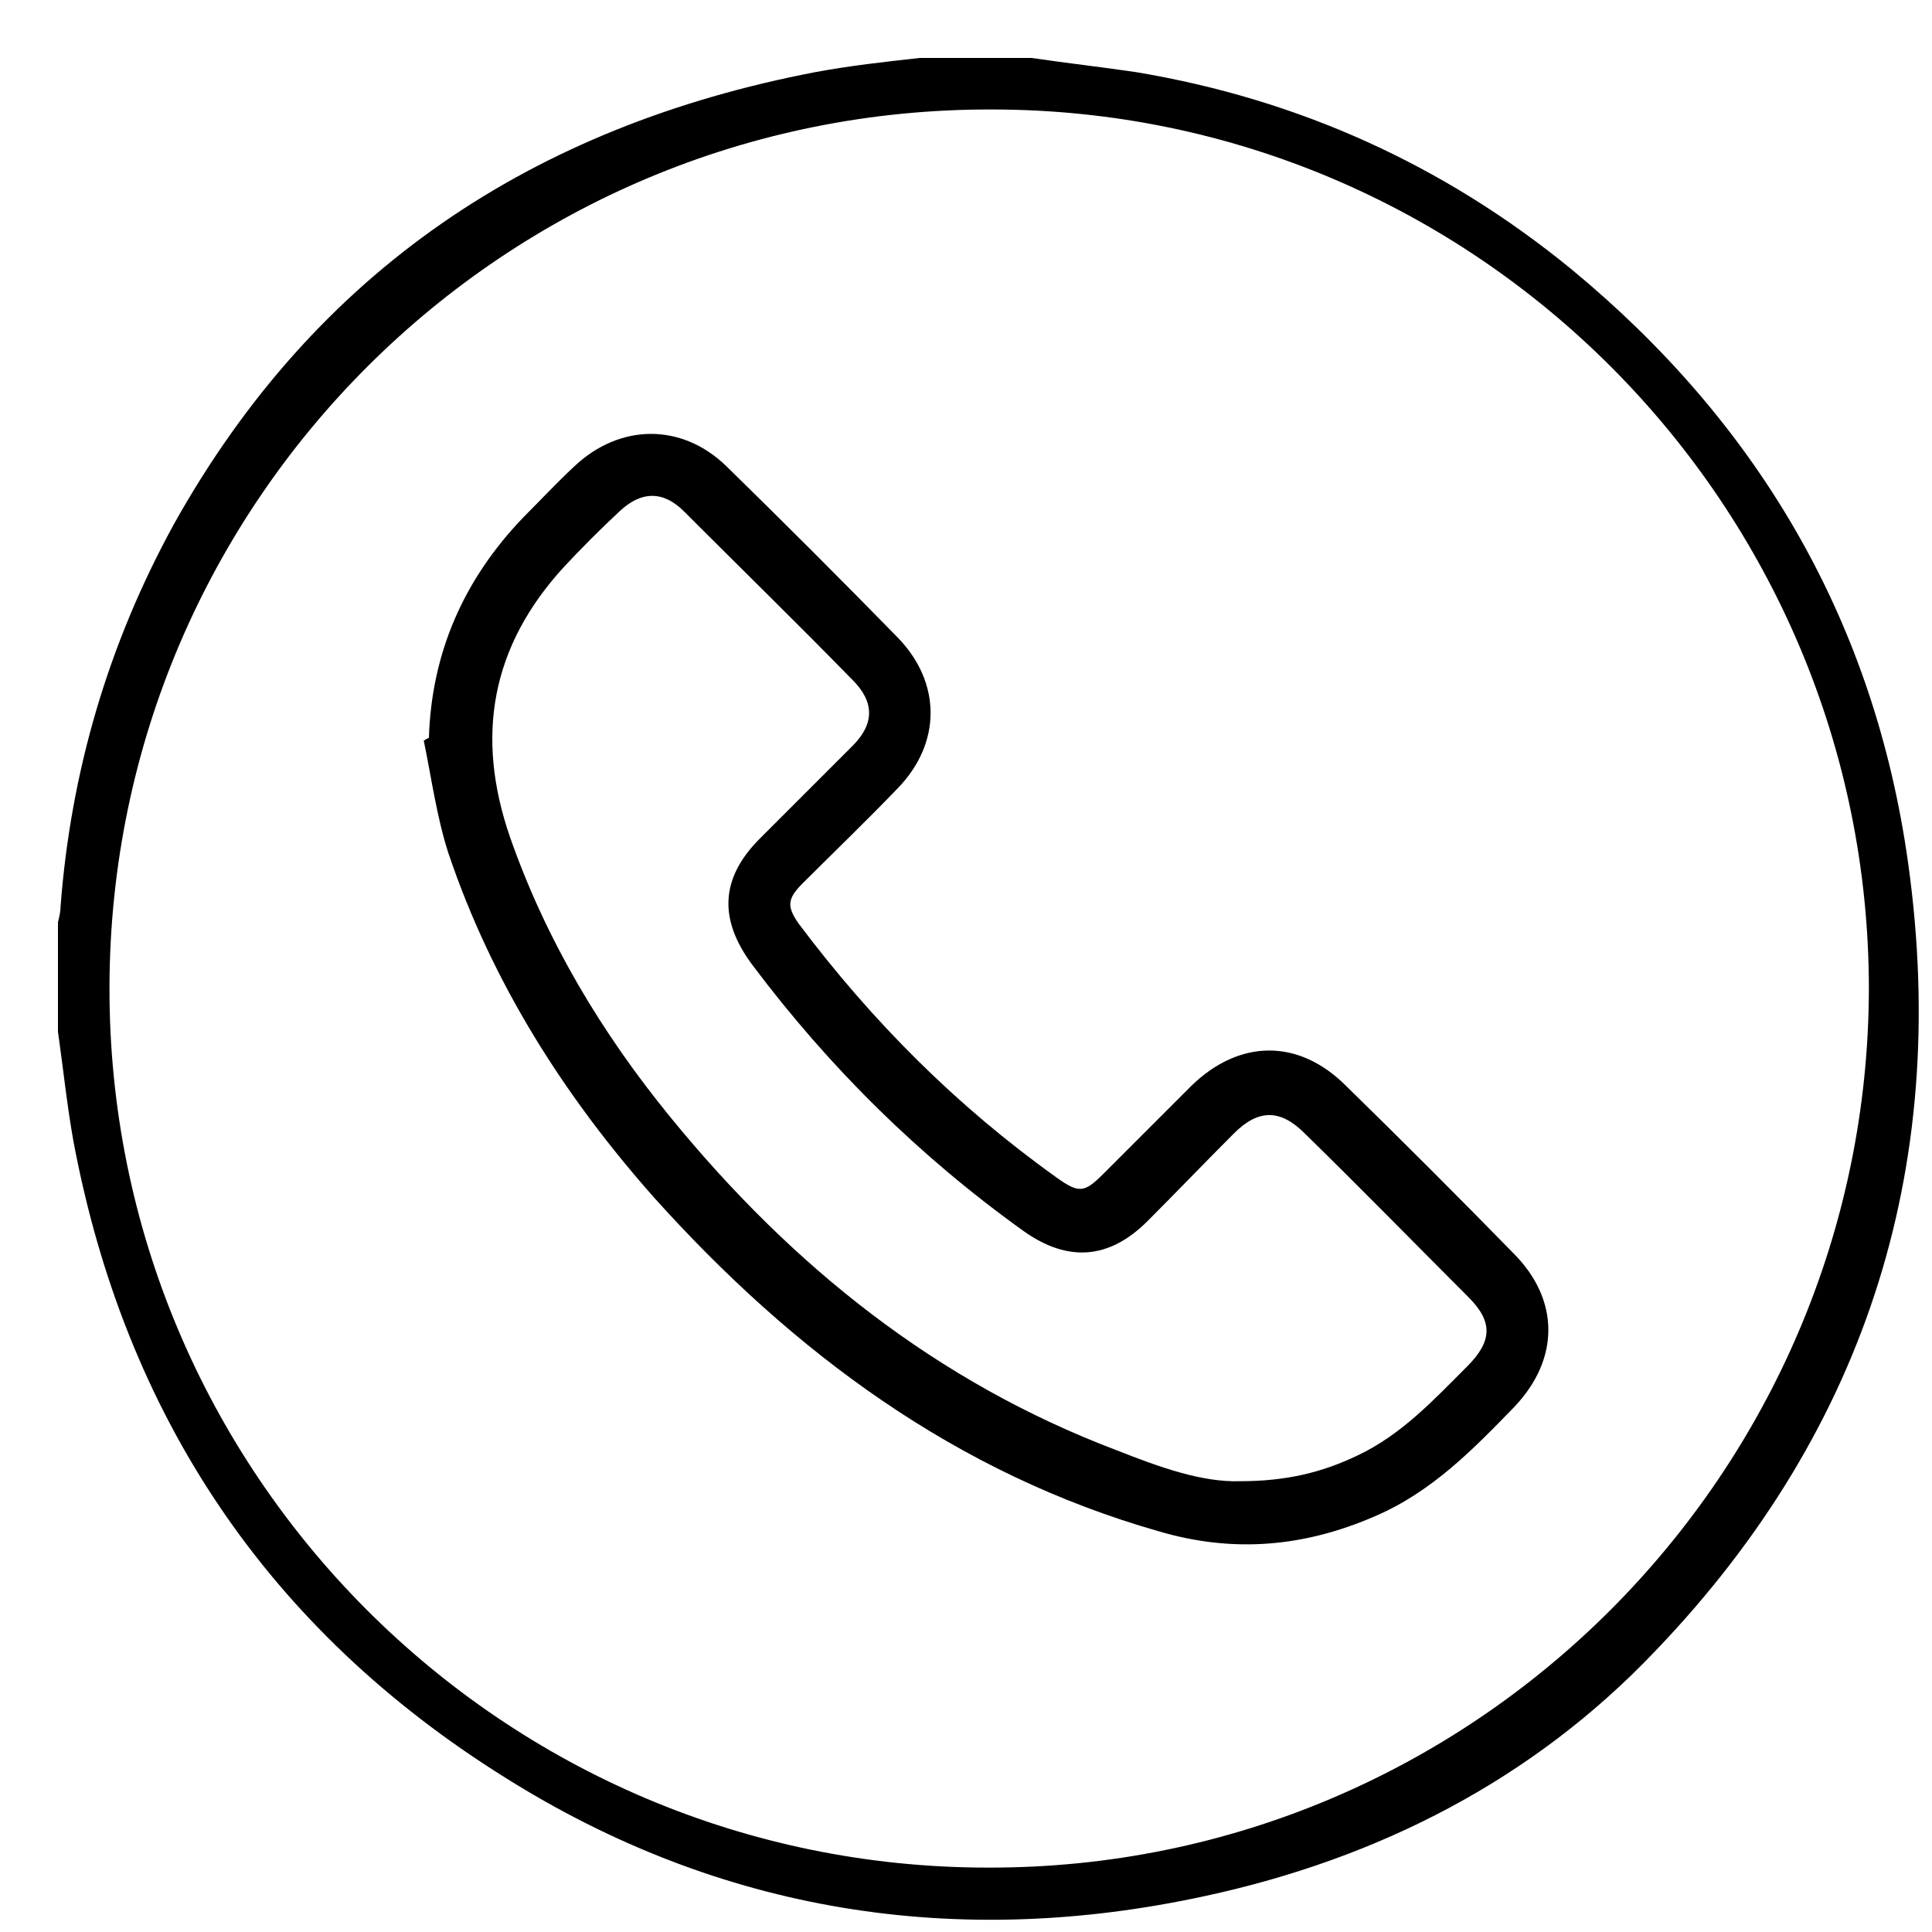 <?xml version="1.0" encoding="utf-8"?>
<!-- Generator: Adobe Illustrator 27.9.0, SVG Export Plug-In . SVG Version: 6.00 Build 0)  -->
<svg version="1.1" id="Layer_1" xmlns="http://www.w3.org/2000/svg" xmlns:xlink="http://www.w3.org/1999/xlink" x="0px" y="0px"
	 viewBox="0 0 150 150" style="enable-background:new 0 0 150 150;" xml:space="preserve">
<g>
	<path d="M360.3,115.2c0.8-1.6,2.1-2.1,3.8-2c4.3,0.1,8.6,0,13,0c0.5,0,1,0,1.7,0c0-0.6,0-1.1,0-1.6c0-4.5,0-8.9,0-13.4
		c0-1.5,0.3-2.6,1.8-3.2c1.4-0.6,2.5,0.1,3.4,1.1c2.2,2.2,4.4,4.3,6.5,6.5c0.7,0.7,1.1,0.8,2,0.3c6.9-4,14.3-6.4,22.1-7.5
		c10.8-1.5,21.4-0.4,31.5,3.6c14,5.5,24.7,14.8,32.2,27.8c0.8,1.4,1.5,2.8,2.2,4.3c0.8,1.6,0.3,3.2-1.1,3.9c-1.5,0.7-3,0.2-3.8-1.5
		c-2.7-5.6-6.1-10.7-10.4-15.2c-8.9-9.2-19.6-15-32.2-17.2c-12.9-2.2-25.1-0.1-36.7,5.9c-0.2,0.1-0.5,0.3-0.9,0.5
		c1.4,1.4,2.7,2.7,4,4c1.5,1.5,3,3.1,4.6,4.6c1,1,1.5,2.1,1.5,3.5c-0.1,5.1-0.1,10.1,0,15.2c0,0.7,0.4,1.6,0.9,2.1
		c5.1,5.2,10.3,10.4,15.5,15.5c0.9,0.9,1.7,1.8,1.3,3.3c-0.5,1.8-2.4,2.6-4,1.6c-0.5-0.3-0.9-0.7-1.4-1.2
		c-5.1-5.1-10.2-10.2-15.3-15.3c-0.5-0.5-1.4-0.9-2.1-0.9c-5.1-0.1-10.2-0.1-15.3,0c-1.3,0-2.4-0.4-3.3-1.4
		c-2.9-2.9-5.8-5.7-8.8-8.7c-8.6,16.6-9.8,33.6-2.4,50.8c9.8,22.8,31.9,34.7,51.9,34.7c0-3.5,0-7,0-10.6c-2.4-0.3-4.9-0.5-7.3-0.9
		c-8.1-1.4-15.4-4.8-21.7-10c-7.9-6.6-13.2-15-15.6-25c-1.6-6.6-1.7-13.3-0.4-20c0.3-1.8,1.7-2.8,3.2-2.6c1.7,0.3,2.6,1.7,2.2,3.8
		c-0.8,4.1-1,8.2-0.5,12.3c1.2,9.9,5.3,18.3,12.5,25.3c6.5,6.2,14.3,9.9,23.2,11.1c1.5,0.2,2.9,0.2,4.6,0.4c0-0.5,0-1,0-1.4
		c0-3.9,0-7.7,0-11.6c0-0.7-0.3-1.5-0.7-2.1c-1.3-1.9-1.9-4-1.9-6.2c0-5.3,0-10.6,0-15.9c0-2.4,1-3.4,3.5-3.4c6.1,0,12.2,0,18.3,0
		c0.5,0,1,0,1.7,0c0-1.5,0.1-3,0-4.5c-0.3-4.7,2.8-6.5,6.2-6.3c4,0.2,8.1,0,12.1,0c0.5,0,1,0,1.9,0c-1.1-2.8-1.9-5.5-3.1-8
		c-7-13.7-18.1-21.5-33.4-23.2c-3.3-0.3-6.7,0.1-10,0.2c-0.6,0-1.3,0.1-1.9,0.1c-1.3-0.1-2.3-1-2.5-2.3c-0.2-1.2,0.5-2.5,1.7-2.8
		c1-0.3,2.1-0.5,3.2-0.6c15.4-1.5,28.6,3.1,39.5,14.1c5.9,6,9.7,13.2,11.7,21.4c0.1,0.2,0.1,0.4,0.2,0.7c0,0.1,0.1,0.2,0.2,0.5
		c1,0,2.1,0,3.1,0c3.4,0,5.5,2.1,5.5,5.5c0,1.7,0,3.4,0,5.2c0.6,0,1.1,0,1.6,0c6.1,0,12.1,0,18.2,0c2.7,0,3.7,0.9,3.7,3.6
		c0,5.1,0,10.3,0,15.4c0,2.5-0.6,4.7-2.1,6.7c-0.4,0.5-0.5,1.3-0.5,1.9c0,9.2,0,18.5,0,27.7c0,3.6-1.9,6.1-5,6.8
		c-0.7,0.1-1.4,0.2-2.1,0.2c-22.7,0-45.3,0-68,0c-28.1-0.1-52.1-17.6-60.6-44.3c-1.4-4.4-1.8-9.1-2.7-13.6c-0.1-0.4-0.2-0.7-0.2-1
		c0-2.8,0-5.5,0-8.3c0.1-0.5,0.2-1,0.3-1.5c0.3-2.4,0.6-4.7,1-7.1c1.3-6.5,3.6-12.6,6.9-18.3c0.5-0.8,0.4-1.3-0.3-2
		c-2.1-2-4.2-4.1-6.2-6.2c-0.6-0.6-1.1-1.4-1.7-2.1C360.3,116.1,360.3,115.6,360.3,115.2z M493.2,202.3c0-4.8,0-9.5,0-14
		c-8.2,0-16.2,0-24.2,0c-1.6,4.9-4.2,7.2-8.1,7.1c-1.6-0.1-3.3-0.6-4.8-1.4c-2.2-1.2-3.2-3.3-3.6-5.7c-8.2,0-16.2,0-24.4,0
		c0,0.5,0,1,0,1.4c0,7.9,0,15.9,0,23.8c0,1.9,0.1,2,2,2c20.4,0,40.7,0,61.1,0c0.3,0,0.7,0.1,1,0c0.4-0.2,1-0.6,1-1
		c0.1-2.2,0-4.4,0-6.7c-0.6,0-1.1,0-1.6,0c-5.1,0-10.2,0-15.3,0c-2.6,0-3.8-0.9-3.9-2.7c0-1.9,1.3-2.8,3.9-2.8
		C482,202.3,487.5,202.3,493.2,202.3z M425.6,164.3c0,4.5,0,8.9,0,13.3c0,3.4,1.6,5.1,5.1,5.1c6.8,0,13.6,0,20.4,0
		c0.4,0,0.9,0,1.5,0c0-0.9,0-1.6,0-2.3c0.2-2.3,1.4-3.5,3.7-3.5c3,0,6.1,0,9.1,0c2.3,0,3.5,1.3,3.6,3.6c0,0.7,0,1.4,0,2.2
		c7.8,0,15.3,0,22.8,0c2.4,0,4.1-1.9,4.2-4.4c0-2.7,0-5.4,0-8.1c0-1.9,0-3.8,0-5.8C472.5,164.3,449.1,164.3,425.6,164.3z M396,134.5
		c-0.2-0.3-0.3-0.5-0.4-0.5c-4.9-4.9-9.8-9.8-14.7-14.7c-0.3-0.3-1-0.5-1.5-0.5c-2.8,0-5.7,0-8.5,0c-0.3,0-0.6,0.1-1.2,0.2
		c5.3,5.2,10.3,10.2,15.3,15.1c0.3,0.3,0.7,0.5,1.1,0.5C389.3,134.5,392.5,134.5,396,134.5z M384.6,104.4c-0.1,0.1-0.2,0.1-0.3,0.2
		c0,3,0,6,0,9.1c0,0.6,0.3,1.4,0.8,1.9c4.6,4.7,9.3,9.4,14,14c0.2,0.2,0.5,0.5,1,0.9c0-3.4,0-6.4,0-9.5c0-0.6-0.3-1.4-0.8-1.9
		c-3.3-3.3-6.6-6.6-9.9-9.9C387.7,107.6,386.2,106,384.6,104.4z M472.4,153.6c-7.9,0-15.6,0-23.3,0c0,1.8,0,3.4,0,5.1
		c7.8,0,15.5,0,23.3,0C472.4,156.9,472.4,155.3,472.4,153.6z M458.2,182.5c0,1.8-0.1,3.6,0,5.4c0.1,1.3,1.3,2.1,2.5,2.1
		c1.2,0,2.5-0.8,2.6-2c0.2-1.8,0-3.6,0-5.4C461.6,182.5,459.9,182.5,458.2,182.5z"/>
	<path d="M395,157.5c0.6-2.7,1-5.5,1.7-8.2c0.4-1.8,1.9-2.6,3.4-2.2c1.5,0.4,2.3,1.9,1.8,3.6c-1.1,3.9-1.4,7.8-0.6,11.8
		c1.2,5.5,4.1,10,8.6,13.4c0.7,0.5,1.5,1,2.1,1.5c1.1,1,1.3,2.6,0.5,3.7c-0.8,1.1-2.4,1.5-3.7,0.7c-5.4-3.3-9.3-7.9-11.7-13.9
		C395.9,164.7,395.4,161.2,395,157.5z"/>
	<path d="M423,129.8c7.7,0.2,13.9,2.5,19.2,7.2c1.6,1.4,1.8,2.9,0.8,4.2c-1.1,1.3-2.8,1.4-4.4,0c-4.7-4.1-10.1-6.1-16.3-5.7
		c-2,0.1-4,0.8-6.1,1.1c-0.8,0.1-1.7,0.3-2.5,0.2c-1.1-0.2-1.7-1.2-1.8-2.3c-0.1-1.3,0.5-2.3,1.7-2.7c1.7-0.6,3.5-1.1,5.3-1.4
		C420.5,129.9,422,129.9,423,129.8z"/>
	<path d="M482.1,140.8c1.5,0,2.7,1.2,2.7,2.8c0,1.4-1.3,2.7-2.7,2.7c-1.5,0-2.7-1.3-2.7-2.9C479.4,141.9,480.6,140.8,482.1,140.8z"
		/>
	<path d="M461.7,202.3c1.4,0,2.8,1.2,2.8,2.7c0,1.4-1.2,2.7-2.7,2.8c-1.5,0-2.7-1.2-2.8-2.7C459,203.6,460.2,202.3,461.7,202.3z"/>
</g>
<g>
	<path d="M709.5-55.8c0,1.9,0,3.8,0,5.7c-0.1,0.3-0.2,0.7-0.3,1c-0.7,2.9-1.3,5.9-2.3,8.8c-1.2,3.5-3.3,6.6-5.7,9.4
		c-0.8,1-2,1-2.9,0.3c-0.9-0.8-1-1.8-0.2-2.9c0.2-0.3,0.5-0.6,0.8-1c2.1-2.7,3.8-5.6,4.9-9c-0.5-0.2-0.8-0.3-1.2-0.4
		c-8.4-2.2-16.7-4.4-25.1-6.6c-0.9-0.3-1.5,0-2.1,0.6c-6.1,6.1-12.2,12.2-18.3,18.3c-0.3,0.3-0.5,0.6-0.8,0.9
		c0.3,0.3,0.5,0.5,0.8,0.7c10.2,7.6,21,8.7,32.5,3.2c1.7-0.8,2.8-0.7,3.4,0.5c0.7,1.3,0.2,2.2-1.6,3.2c-3.7,1.9-7.6,3.1-11.7,3.6
		c-1.6,0.2-3.2,0.2-4.9,0.4c0,6.6,0,13,0,19.5c0,0.9-0.5,2-1.1,2.6c-5.9,6-12,12-18,17.9c-0.6,0.6-1.7,1-2.5,1c-21,0.1-42,0-63,0
		c-3.2,0-5.1-1.9-5.2-5.1c0-0.7,0-1.4,0-2.2c-2.3-0.2-4.6,0.3-6.4-1.5c-1.7-1.8-1.2-4-1.4-6.3c-3.3,0.4-6.2,0-7.6-3.5
		c0-39.2,0-78.4,0-117.6c0.7-1.6,1.9-2.8,3.6-3.5c27.5,0,55.1,0,82.6,0c3.7,1.3,3.9,4.3,3.7,7.6c2.2,0.1,4.5-0.3,6.2,1.3
		c1.8,1.7,1.5,3.8,1.6,6c0.6,0,1.1,0,1.6,0c3.8-0.4,6.3,1.9,6.1,6.1c-0.2,2.9,0,5.7,0,8.6c0,0.4,0,0.9,0.1,1.4c0.5,0,0.8,0,1.1,0
		c15.2,0.2,28.2,10,32.3,24.6C708.8-60,709.1-57.9,709.5-55.8z M670.6-19.4c-18.5-2.7-28.9-19.6-28.8-33.1
		c0.1-6.9,1.7-13.3,5.6-19.1c5.6-8.3,13.4-13.1,23.2-14.8c0-3.5,0-6.9,0-10.3c0-1.9,0-1.9-1.9-1.9c-26,0-51.9,0-77.9,0
		c-1.8,0-1.9,0-1.9,1.8c0,37.7,0,75.3,0,113c0,1.3,0.3,1.8,1.7,1.8c19.8,0,39.6,0,59.5,0c0.5,0,1,0,1.5-0.1c0-4.7,0-9.1,0-13.6
		c0-3.4,1.9-5.3,5.3-5.3c4,0,8,0,12,0c0.5,0,1,0,1.5-0.1C670.6-7.3,670.6-13.4,670.6-19.4z M662.8-102.7c0.4-3.2,0.4-3.2-2.5-3.2
		c-17.1,0-34.2,0-51.3,0c-0.5,0-1,0-1.5,0c-1.1-0.1-1.6-0.7-1.7-1.8c-0.1-1.1,0.3-1.9,1.4-2.2c0.5-0.1,1.1-0.1,1.6-0.1
		c14.9,0,29.7,0,44.6,0c0.6,0,1.1,0,1.7,0c0-0.5,0.1-0.8,0.1-1c0.1-2.6,0.1-2.6-2.5-2.6c-25.7,0-51.4,0-77.1,0c-2.1,0-2.1,0-2.1,2.1
		c0,37.1,0,74.2,0,111.3c0,3.3-0.8,3.1,3.3,3c0.1,0,0.1-0.1,0.3-0.2c0-0.4,0-0.9,0-1.4c0-12.2,0-24.5,0-36.7c0-23,0-46,0-69
		c0-3.7,1.9-5.5,5.6-5.5c4.3,0,8.7,0,13,0c1.7,0,2.5,0.7,2.5,2.1c0,1.4-0.8,2-2.5,2c-4.1,0-8.2,0-12.3,0c-2.2,0-2.2,0-2.2,2.2
		c0,37.4,0,74.9,0,112.3c0,0.4-0.1,0.9,0,1.2c0.1,0.3,0.4,0.8,0.7,0.8c0.9,0.1,1.9,0,2.9,0c0-0.8,0-1.5,0-2.1c0-35,0-70,0-105.1
		c0-4.2,2.2-6.2,6.2-6.2c23.3,0.1,46.6,0.1,69.9,0.1C661.6-102.7,662.2-102.7,662.8-102.7z M685.9-80.7
		c-10.9-4.4-26.9-1.5-35.4,11.9c-7.9,12.4-4.6,27.6,2.8,35.1c0.2-0.1,0.3-0.3,0.5-0.5c6.5-6.5,13-13,19.5-19.5
		c0.5-0.5,0.8-1.1,1.1-1.7c3.1-6.8,6.2-13.7,9.2-20.5C684.4-77.4,685.2-79,685.9-80.7z M689.6-79c-3.7,8.2-7.4,16.4-11.1,24.7
		c8.8,2.3,17.5,4.6,26.2,6.9C707.4-58.6,701.6-73.2,689.6-79z M667.7,3c-3.7,0-7,0-10.4,0c-1.2,0-1.5,0.5-1.4,1.5c0.1,3,0,6.1,0,9.1
		c0,0.3,0.1,0.7,0.1,0.8C659.8,10.7,663.6,7,667.7,3z"/>
	<path d="M628.9-21.8c2.7,0,5.1,0,7.6,0c2.1,0,2.8,0.7,2.8,2.8c0,5.9,0,11.7,0,17.6c0,0.5,0,1,0,1.5c0.7,0.1,1.2,0.1,1.7,0.2
		c1.1,0.2,1.7,0.9,1.6,2c0,1.1-0.7,1.8-1.8,1.9c-0.4,0.1-0.9,0-1.4,0c-11.8,0-23.6,0-35.4,0c-0.4,0-0.7,0-1.1,0c-1.3-0.1-2-0.8-2-2
		c0-1.1,0.7-1.9,1.9-2.1c0.4-0.1,0.9-0.1,1.4-0.1c0-4.2,0-8.3,0-12.5c0-4.2,0.1-4.2,4.3-4.2c1.9,0,3.7,0,5.6,0
		c0.1,0,0.2-0.1,0.4-0.2c0-0.9,0-1.9,0-2.9c0-3,0-6,0-9c0-1.7,0.7-2.4,2.3-2.4c3.2,0,6.5,0,9.7,0c1.6,0,2.3,0.7,2.3,2.4
		C628.9-26.4,628.9-24.2,628.9-21.8z M618.7-26.9c0,9.1,0,18,0,27c2,0,4,0,6,0c0-9,0-18,0-27C622.7-26.9,620.8-26.9,618.7-26.9z
		 M629-17.6c0,6,0,11.9,0,17.8c2,0,4,0,6,0c0-5.9,0-11.8,0-17.8C633-17.6,631-17.6,629-17.6z M614.4,0.2c0-4.2,0-8.3,0-12.5
		c-2.1,0-4,0-6,0c0,4.2,0,8.3,0,12.5C610.4,0.2,612.4,0.2,614.4,0.2z"/>
	<path d="M622.9-84c6.5,0,12.9,0,19.4,0c0.7,0,1.7,0.2,2.2,0.7c1.1,1.1,0.4,2.9-1.1,3.2c-0.5,0.1-1,0.1-1.5,0.1c-12.7,0-25.3,0-38,0
		c-0.3,0-0.5,0-0.8,0c-1.5-0.1-2.3-0.9-2.3-2.1c0.1-1.2,0.9-1.9,2.3-1.9C609.7-84,616.3-84,622.9-84z"/>
	<path d="M618.3-64.9c-5,0-9.9,0-14.9,0c-1,0-1.9-0.1-2.4-1.2c-0.6-1.3,0.2-2.7,1.6-2.9c0.4,0,0.8,0,1.2,0c9.6,0,19.2,0,28.8,0
		c0.5,0,1,0,1.5,0.1c1,0.2,1.6,0.9,1.5,1.8c-0.1,0.7-0.7,1.5-1.3,2c-0.3,0.3-1,0.2-1.6,0.2C627.9-64.9,623.1-64.9,618.3-64.9z"/>
	<path d="M616-53.9c4.2,0,8.5,0,12.7,0c1.7,0,2.5,0.6,2.5,2c0,1.4-0.9,2.1-2.6,2.1c-8.5,0-16.9,0-25.4,0c-2,0-3-1.2-2.4-2.8
		c0.4-1,1.2-1.3,2.2-1.3C607.4-53.9,611.7-53.9,616-53.9z"/>
</g>
<g>
	<path d="M251.5-93.4c5.4-1.7,9.6-0.1,13.3,3.7c6.3,6.5,12.8,12.9,19.4,19.2c4,3.9,5.2,8.4,4.5,13.7c-0.4,3-0.8,6.1-1.2,9.3
		c0.4-0.1,0.7-0.1,1-0.1c2.1-0.4,4,0.6,4.6,2.6c0.8,2.5,1.5,5,2,7.5c0.5,2.3-0.8,4.1-3.2,4.7c-5.7,1.6-11.4,3.1-17.1,4.6
		c-6.6,1.8-13.2,3.5-19.8,5.3c-3.3,0.9-5-0.1-6-3.5c-0.5-1.9-1-3.7-1.5-5.6c-0.7-2.8,0.3-4.7,3.1-5.5c0.7-0.2,1-0.5,1-1.2
		c0.3-4.2-0.8-7.9-3.6-11c-3.8-4.1-7.5-8.2-11.4-12.3c-3.8-3.9-5.6-8.5-5.5-14c0.1-15.7,0-31.4,0-47.1c0-5,3.1-9,7.8-10.1
		c6.2-1.5,12.3,3,12.4,9.4c0.1,9.5,0.1,19,0.1,28.5C251.5-94.7,251.5-94.1,251.5-93.4z M256.4-39.1c0.1,0,0.3,0,0.5,0
		c8.4-2.2,16.8-4.5,25.2-6.8c0.4-0.1,0.8-0.7,0.9-1.2c0.5-3.5,1-6.9,1.4-10.4c0.5-3.9-0.3-7.3-3.4-10c-2.5-2.2-4.7-4.7-7.1-7
		c-4.5-4.4-8.9-8.9-13.4-13.2c-3.7-3.6-9.7-2.1-11,2.9c-0.7,2.5,0,4.7,1.9,6.6c3.7,3.7,7.5,7.4,11.2,11.1c1.1,1.1,1.1,2.4,0.2,3.3
		c-0.9,0.9-2.2,0.9-3.3-0.2c-3.9-3.8-7.8-7.6-11.6-11.5c-3.6-3.8-4.1-9.2-1.3-13.6c0.3-0.4,0.5-1,0.5-1.5c0-10.9,0-21.8,0-32.7
		c0-2.9-2.2-5.3-5-5.5c-3.6-0.3-6.4,2.2-6.4,6c0,15.7,0.1,31.5,0,47.2c0,4.2,1.3,7.7,4.2,10.7c3.9,4,7.6,8.2,11.4,12.3
		c2.2,2.4,3.9,5.2,4.5,8.4C256.1-42.6,256.2-40.9,256.4-39.1z M289.1-43.2c-12.5,3.3-24.8,6.6-37.2,10c0.6,2.1,1.1,4,1.7,6.1
		c12.4-3.3,24.7-6.6,37.1-10C290.2-39.1,289.7-41,289.1-43.2z"/>
	<path d="M352.2-93.5c0-0.6,0-1.1,0-1.7c0-9.3,0-18.5,0-27.8c0-5,3.1-8.9,7.7-10.1c6.3-1.6,12.5,3.1,12.6,9.5c0.1,5.1,0,10.2,0,15.2
		c0,11-0.1,22,0,32.9c0,5-1.6,9.3-5,12.9c-4.1,4.4-8.1,8.7-12.1,13.1c-2.8,3-3.7,6.7-3.3,10.8c0,0.4,0.5,0.9,0.9,1.1
		c2.8,1,3.8,2.7,3.1,5.7c-0.5,2-1,3.9-1.6,5.9c-0.8,2.8-2.7,3.9-5.4,3.2c-12.5-3.3-24.9-6.7-37.4-10c-2.5-0.7-3.6-2.7-3-5.2
		c0.5-2,1.1-4,1.6-6c0.8-3,2.4-4,5.4-3.4c0.1,0,0.3,0,0.5,0c-0.4-3-0.8-6-1.2-9c-0.7-5.4,0.4-10,4.5-14c6.8-6.4,13.3-13.1,19.9-19.7
		c3.5-3.5,7.4-4.8,12.2-3.3C351.8-93.5,351.9-93.5,352.2-93.5z M347.6-39c-0.5-6.5,2.2-11.3,6.4-15.5c3.5-3.5,6.7-7.2,10.1-10.8
		c2.5-2.7,4-5.7,3.9-9.4c0-16,0-32,0-48c0-3.6-2.4-6.1-5.7-6.1c-3.3,0-5.7,2.5-5.7,6.1c0,10.6,0,21.2,0,31.8c0,0.6,0.2,1.3,0.5,1.8
		c2.8,4.4,2.3,9.9-1.3,13.7c-3.8,3.9-7.7,7.7-11.6,11.5c-1.1,1.1-2.4,1.1-3.3,0.2c-0.9-0.9-0.9-2.2,0.2-3.3c1.4-1.4,2.7-2.7,4.1-4.1
		c2.5-2.4,5-4.8,7.4-7.3c3.4-3.6,2-9.4-2.7-10.8c-2.6-0.8-4.9-0.1-6.8,1.9c-6.7,6.7-13.4,13.5-20.3,20c-3.1,3-3.9,6.4-3.4,10.4
		c0.4,3.2,0.9,6.5,1.3,9.7c0.1,0.9,0.4,1.3,1.3,1.6c4.8,1.2,9.6,2.6,14.4,3.8C340.1-41,343.7-40,347.6-39z M350.1-27.1
		c0.6-2.1,1.1-4,1.6-6.1c-12.4-3.3-24.8-6.6-37.2-10c-0.6,2.2-1.1,4.1-1.6,6.1C325.4-33.7,337.7-30.4,350.1-27.1z"/>
	<path d="M299.1-81.4c-22.7-0.1-41.2-18.6-41.2-41.3c0-22.8,18.6-41.3,41.4-41.2c22.6,0.1,41.1,18.6,41,41.2
		C340.3-99.9,321.7-81.3,299.1-81.4z M299.1-85.8c20.2,0,36.7-16.5,36.8-36.7c0-20.3-16.5-36.8-36.8-36.8
		c-20.3,0-36.8,16.6-36.8,36.8C262.4-102.3,278.9-85.8,299.1-85.8z"/>
	<path d="M331.1-122.6c0,17.6-14.3,31.9-32,32c-17.7,0.1-32.1-14.3-32.1-32c0-17.7,14.5-32.1,32.1-32
		C316.8-154.5,331.1-140.2,331.1-122.6z M318-102.6c11.3-10.3,11.5-28.4,0.7-39.3c-11-11.2-29.1-11-39.8,0.6
		c-10.7,11.5-9.3,29,1.3,38.7c3.1-3.3,6.8-5.7,11.2-7.2c-9.3-6.4-8.3-17.3-3.3-22.7c5.6-6,14.9-6.5,20.9-1c3.1,2.9,4.8,6.4,4.8,10.6
		c0.1,5.6-2.5,9.8-7.1,13.1C311.2-108.3,314.9-105.9,318-102.6z M299.1-112.2c5.8,0,10.4-4.6,10.4-10.4c0-5.7-4.7-10.4-10.4-10.4
		c-5.7,0.1-10.3,4.7-10.3,10.3C288.7-116.9,293.3-112.2,299.1-112.2z M283.9-99.8c8.6,6.5,22.7,6.2,30.5-0.1
		C306.2-109,291.2-108.5,283.9-99.8z"/>
</g>
<g>
	<path d="M416.9-232.9c0-17.9,0-35.7,0-53.6c0-8.6,5.3-15.4,13.4-17.3c1.4-0.3,2.9-0.5,4.4-0.5c35.2,0,70.4,0,105.6,0
		c10.3,0,17.8,7.5,17.9,17.8c0,35.7,0,71.5,0,107.2c0,10.3-7.6,17.8-17.8,17.8c-35.2,0-70.4,0-105.6,0c-10.3,0-17.8-7.5-17.8-17.8
		C416.8-197.1,416.9-215,416.9-232.9z M421.8-233c0,17.7,0.2,35.4-0.1,53.1c-0.1,7.9,5.9,13.6,13.5,13.5
		c34.9-0.1,69.8-0.1,104.6-0.1c8.1,0,13.4-5.2,13.4-13.3c0-35.5,0-71,0-106.4c0-1,0-2.1-0.2-3c-1.2-6.2-6.2-10.2-12.9-10.2
		c-34.9,0-69.9,0.1-104.8-0.1c-7.7,0-13.8,5.6-13.7,13.7C421.9-268.1,421.8-250.6,421.8-233z"/>
	<path d="M433.2-259.6c0-2.8,0-5.6,0-8.4c0-5.5,3.8-9.2,9.3-9.2c5.5,0,11.1,0,16.6,0c5.2,0,9.1,3.6,9.2,8.9c0.1,5.8,0.1,11.6,0,17.4
		c-0.1,5.1-3.9,8.8-9.1,8.8c-5.6,0-11.3,0-16.9,0c-5.3,0-9-3.8-9.1-9.1C433.2-254,433.2-256.8,433.2-259.6z M438.3-259.7
		c0,2.7,0,5.5,0,8.2c0,2.8,1.5,4.3,4.3,4.3c5.4,0,10.9,0,16.3,0c2.8,0,4.3-1.5,4.4-4.3c0-5.5,0-11,0-16.4c0-2.7-1.5-4.2-4.3-4.2
		c-5.5,0-11,0-16.5,0c-2.7,0-4.2,1.5-4.2,4.2C438.3-265.2,438.3-262.5,438.3-259.7z"/>
	<path d="M433.2-206.2c0-2.8,0-5.7,0-8.5c0.1-5,3.8-8.8,8.8-8.9c5.8-0.1,11.6-0.1,17.4,0c5,0.1,8.8,3.8,8.9,8.8
		c0.1,5.8,0.1,11.6,0,17.4c-0.1,5.2-4,8.8-9.2,8.8c-5.5,0-11.1,0-16.6,0c-5.5,0-9.2-3.8-9.3-9.2
		C433.2-200.6,433.2-203.4,433.2-206.2z M438.3-206.3c0,2.8,0,5.7,0,8.5c0,2.6,1.5,4.1,4.2,4.1c5.5,0,11.1,0,16.6,0
		c2.5,0,4.1-1.4,4.2-4c0.1-5.6,0.1-11.3,0-16.9c0-2.5-1.6-4-4.1-4c-5.6,0-11.2,0-16.8,0c-2.5,0-4,1.6-4.1,4.1
		C438.3-211.8,438.3-209,438.3-206.3z"/>
	<path d="M510.2-188.6c-9.2,0-18.4,0-27.6,0c-0.5,0-1,0-1.4,0c-1.4-0.2-2.2-1.1-2.2-2.5c0-1.4,0.8-2.2,2.2-2.5c0.5-0.1,0.9,0,1.4,0
		c18.5,0,37.1,0,55.6,0c0.5,0,1.1-0.1,1.6,0.1c1.3,0.3,2,1.2,2,2.5c0,1.3-0.8,2.1-2.1,2.4c-0.5,0.1-1.1,0.1-1.6,0.1
		C528.8-188.6,519.5-188.6,510.2-188.6z"/>
	<path d="M510.3-247.2c9.2,0,18.4,0,27.6,0c0.6,0,1.2,0,1.7,0.1c1.2,0.2,2,1,2.1,2.2c0.1,1.2-0.4,2.2-1.6,2.6
		c-0.6,0.2-1.3,0.2-2,0.2c-18.5,0-37,0-55.5,0c-0.6,0-1.3,0-1.9-0.2c-1.2-0.4-1.8-1.3-1.8-2.5c0.1-1.3,0.8-2.1,2.2-2.3
		c0.6-0.1,1.2-0.1,1.7-0.1C492-247.2,501.1-247.2,510.3-247.2z"/>
	<path d="M510.3-257.1c-9,0-18,0-26.9,0c-0.4,0-0.8,0-1.3,0c-2,0-3.2-1-3.1-2.6c0-1.6,1.2-2.5,3.2-2.5c18.8,0,37.6,0,56.4,0
		c2.5,0,3.8,1.7,3,3.6c-0.6,1.3-1.8,1.5-3,1.5c-8,0-16.1,0-24.1,0C513-257.1,511.6-257.1,510.3-257.1z"/>
	<path d="M510.4-208.6c9,0,18.1,0,27.1,0c0.4,0,0.8,0,1.3,0c1.9,0.1,3,1,2.9,2.6c0,1.5-1.1,2.5-3,2.5c-18.9,0-37.8,0-56.7,0
		c-1.9,0-3-1-3-2.5c0-1.6,1.1-2.5,3.1-2.5C491.5-208.6,501-208.6,510.4-208.6z"/>
	<path d="M495-277.2c4.2,0,8.4,0,12.7,0c1.9,0,3,0.9,3,2.5c0,1.6-1.1,2.6-3.1,2.6c-8.5,0-17,0-25.5,0c-2,0-3.1-1-3.1-2.6
		c0-1.6,1.2-2.5,3.2-2.5C486.4-277.2,490.7-277.2,495-277.2z"/>
	<path d="M494.6-218.6c-4.2,0-8.3,0-12.5,0c-2,0-3.2-0.9-3.2-2.5c0-1.6,1.2-2.6,3.1-2.6c8.5,0,17,0,25.5,0c2,0,3.1,1,3.1,2.6
		c0,1.5-1.1,2.4-3,2.4C503.3-218.6,499-218.6,494.6-218.6z"/>
	<path d="M448.4-258.5c2.5-2.5,4.6-4.7,6.8-6.9c1.5-1.5,2.8-1.6,4-0.5c1.2,1.1,1,2.6-0.5,4.1c-2.6,2.7-5.3,5.3-8,7.9
		c-1.7,1.7-2.9,1.7-4.6,0c-1.3-1.3-2.6-2.5-3.8-3.8c-1.2-1.3-1.3-2.7-0.2-3.8c1.1-1.1,2.5-1,3.8,0.2
		C446.8-260.4,447.5-259.6,448.4-258.5z"/>
	<path d="M448.6-205.2c2.3-2.3,4.5-4.6,6.8-6.7c0.6-0.6,1.5-1.1,2.3-1.1c0.7,0,1.8,0.7,2.1,1.3c0.3,0.7,0.2,2.1-0.3,2.6
		c-3,3.2-6.2,6.3-9.4,9.4c-1,1-2.3,0.8-3.3-0.1c-1.5-1.4-3-2.9-4.5-4.5c-1.1-1.2-1.1-2.6,0-3.7c1-0.9,2.4-0.9,3.6,0.1
		c0.5,0.4,0.9,0.9,1.4,1.3C447.6-206.1,448.1-205.7,448.6-205.2z"/>
</g>
<g>
	<path d="M417.9,25.8c0,1.3,0,2.6,0,4c0,3.1-1.9,5-5,5c-6,0-12,0-18,0c-3.1,0-4.9-1.8-4.9-4.9c0-16.9,0-33.7,0-50.6
		c0-3,1.8-4.8,4.8-4.9c6.1,0,12.2,0,18.3,0c3.1,0,4.8,1.9,4.9,5c0,1.2,0,2.5,0,3.8c2.2-0.3,4.3-0.6,6.5-0.9c0-0.7,0-1.3,0-2
		c0-14.3,0-28.6,0-42.9c0-5.2,3.1-8.3,8.3-8.3c7.7,0,15.3,0,23,0c0.6,0,1.1,0,1.9,0c0-2.8,0-5.4,0-8.1c0-0.7,0-1.5,0.1-2.2
		c0.4-2.3,2.1-3.9,4.4-3.9c10.2,0,20.4,0,30.6,0c2.6,0,4.4,2,4.5,4.6c0,3.1,0,6.2,0,9.5c0.6,0,1.2,0,1.8,0c7.8,0,15.5,0,23.3,0
		c4.2,0,7.1,2.2,8,5.8c0.2,0.9,0.2,1.8,0.2,2.7c0,18.9,0,37.7,0,56.6c0,1,0.3,1.8,1,2.6c1.1,1.3,2.1,2.8,2.8,4.4
		c1,2.2,0.3,4.2-1.7,5.6c-0.9,0.6-1.8,1.1-2.8,1.5c-12.9,5.2-25.8,10.4-38.7,15.6c-7.6,3.1-15.3,6-23.5,7.5
		c-8.4,1.6-16.9,1.7-25.3,0.9c-5.5-0.5-11-1.2-16.2-3.1C423.2,28.3,420.7,27,417.9,25.8z M530,3.1c-3.3-5.7-9.4-10.3-18.2-6.4
		c-10.6,4.7-21.4,9.1-32.1,13.5c-1.6,0.7-3.6,1-5.4,1c-6.6,0.1-13.2,0-19.8,0c-1.1,0-2.1,0-3.2,0c-1.2-0.1-2.1-1-2.1-2.2
		c0-1.2,0.7-2.1,2-2.2c0.5-0.1,1,0,1.5,0c5,0,10,0,15,0c2.7,0,5.4,0.1,8.1-0.1c3.6-0.2,6.2-3,6.1-6.5c-0.1-3.5-2.8-6.1-6.4-6.1
		c-3,0-5.9,0-8.9,0c-2.4-0.1-4.8-0.1-7.1-0.4c-4.2-0.6-7.9-2.7-11.5-4.6c-4.3-2.2-8.8-3.4-13.6-3c-5,0.5-9.9,1.1-14.9,1.6
		c-1.4,0.1-1.7,0.7-1.7,2c0.1,8.6,0,17.3,0,25.9c0,5.2,0.1,5.3,4.8,7.7c0,0,0.1,0,0.1,0.1c4.9,2.5,10.2,3.5,15.6,4.2
		c7.9,1,15.7,1.3,23.6,0.3c9.1-1.2,17.7-4.1,26.2-7.5c13.1-5.3,26.2-10.6,39.3-15.9C528.4,4,529.1,3.5,530,3.1z M429.1-63.9
		c0,15.4,0,30.6,0,45.7c0.6-0.1,1.1-0.1,1.7-0.2c4.5-0.3,9.1-0.7,13.4,0.8c3.2,1.2,6.3,2.7,9.4,4.2c3.8,1.8,7.7,2.9,11.9,2.8
		c3.4-0.1,6.8-0.1,10.2,0c6,0.1,10.6,4.5,10.9,10.5c0,0.8,0,1.6,0,2.5c0.4-0.2,0.8-0.3,1.2-0.5c7.8-3.2,15.6-6.5,23.3-9.7
		c3.5-1.5,7-1.8,10.7-1c1.4,0.3,2.7,0.8,4,1.2c0-18.7,0-37.4,0-56.4c-0.5,0.7-0.9,1.1-1.2,1.6C517-51.7,509.4-41,501.9-30.2
		c-0.9,1.3-2,1.9-3.6,1.9c-3.5-0.1-7,0-10.6,0c0,1.8,0,3.4,0,5c0,2.2-0.7,2.9-2.8,2.9c-4.9,0-9.9,0-14.8,0c-2,0-2.8-0.8-2.8-2.9
		c0-1.7,0-3.4,0-5.1c-3.7,0-7.2-0.1-10.7,0c-1.6,0-2.6-0.5-3.5-1.8c-7.6-10.8-15.2-21.6-22.8-32.3C429.9-62.9,429.6-63.3,429.1-63.9
		z M433-66.4c0.4,0.6,0.6,1,0.9,1.4c6.7,9.4,13.4,18.8,19.9,28.3c1.9,2.8,3.9,4.3,7.4,3.8c1.9-0.3,3.9,0,6,0c0-1.8,0-3.4,0-5
		c0-2.1,0.8-2.9,2.8-2.9c4.9,0,9.9,0,14.8,0c2,0,2.7,0.8,2.8,2.7c0,1.7,0,3.4,0,5.2c3.2,0,6.3,0,9.3,0c1,0,1.6-0.3,2.1-1.1
		c7.3-10.4,14.7-20.8,22-31.2c0.2-0.3,0.4-0.7,0.7-1.1C492.1-66.4,462.7-66.4,433-66.4z M413.3-21c-6.3,0-12.5,0-18.8,0
		c0,17.1,0,34.1,0,51.2c6.3,0,12.5,0,18.8,0C413.3,13.1,413.3-3.9,413.3-21z M462.2-71.1c10.2,0,20.2,0,30.3,0c0-3.2,0-6.3,0-9.4
		c-10.2,0-20.2,0-30.3,0C462.2-77.3,462.2-74.2,462.2-71.1z M483.1-24.9c0-3.8,0-7.5,0-11.3c-3.8,0-7.5,0-11.3,0c0,3.8,0,7.5,0,11.3
		C475.5-24.9,479.2-24.9,483.1-24.9z"/>
	<path d="M491-51.4c-0.8,0-1.7,0.1-2.5,0c-1.3-0.1-2.1-0.9-2.1-2.2c0-1.3,0.8-2.2,2-2.3c1.6-0.1,3.3-0.1,4.9,0c1.3,0.1,2,0.9,2,2.2
		c0,1.3-0.8,2-2.1,2.2C492.6-51.3,491.8-51.4,491-51.4z"/>
	<path d="M463.8-51.4c-0.8,0-1.6,0.1-2.3,0c-1.3-0.1-2.1-0.9-2.1-2.2c0-1.3,0.7-2.2,2-2.3c1.6-0.1,3.3-0.1,4.9,0
		c1.2,0.1,2,0.9,2,2.2c0,1.2-0.9,2.1-2.2,2.2C465.4-51.3,464.6-51.4,463.8-51.4C463.8-51.4,463.8-51.4,463.8-51.4z"/>
	<path d="M477.4-51.4c-0.7,0-1.5,0-2.2,0c-1.4-0.1-2.2-0.9-2.3-2.2c0-1.3,0.7-2.2,2.1-2.3c1.6-0.1,3.2-0.1,4.8,0
		c1.3,0.1,2,0.9,2.1,2.2c0.1,1.2-0.9,2.2-2.2,2.3C478.9-51.3,478.1-51.4,477.4-51.4C477.4-51.4,477.4-51.4,477.4-51.4z"/>
	<path d="M401.7,22.9c0-0.5-0.1-1.1,0-1.6c0.1-1.2,1.1-2,2.3-2c1.2,0,2,0.7,2.1,1.9c0.1,1,0.1,2,0,3c-0.1,1.4-1,2.2-2.3,2.1
		c-1.2,0-2.1-0.9-2.2-2.2C401.7,23.8,401.7,23.4,401.7,22.9C401.7,22.9,401.7,22.9,401.7,22.9z"/>
</g>
<g>
	<path d="M151.2-139.5c-2.4-0.5-4.9-0.7-7.3-1.5c-13.8-4.5-22.6-13.7-26-28c-0.1-0.4-0.2-0.9-0.3-1.4c-7.4,0-14.8,0-22.4,0
		c-1.1,5-3.8,8.9-8.3,11.4c-3.1,1.7-6.5,2.3-10,1.7c-7.3-1.2-12.8-7-13.5-14.2c-0.4-4.2,0.7-8,3.2-11.4c2.5-3.3,5.9-5.3,10-6.1
		c0-5.9,0-11.8,0-17.6c-19-7-27.7-26.9-23.3-44.3c4.2-16.4,19.3-28,36.3-27.9c17.2,0.1,32.9,12.3,36.4,30.8c7.4,0,14.9,0,22.4,0
		c0.7-3.4,2.2-6.4,4.8-8.8c4.9-4.7,12.1-5.8,18.2-2.8c6,2.9,9.6,9.4,8.9,16c-0.7,6.7-5.5,12.3-12,13.9c-1.1,0.3-1.3,0.7-1.3,1.7
		c0.1,5,0.1,10,0,15c0,1,0.3,1.5,1.2,1.9c9.3,3.8,16,10.4,20.2,19.6c0.3,0.6,0.6,1.3,0.6,1.9c0,1.2-0.6,2.1-1.9,2.6
		c-1.2,0.4-2.2,0-3-1c-0.3-0.4-0.5-0.9-0.7-1.3c-5.6-12.7-18.7-20.4-32.2-18.9c-14.2,1.6-25.5,11.9-28,25.8
		c-1.8,10.1,0.7,19.1,7.5,26.9c0.2,0.2,0.3,0.4,0.7,0.9c2.1-5.2,5.6-8.6,10.9-10.3c-3.9-4.2-5.7-9-5-14.6c0.6-4.5,2.7-8.2,6.2-11.1
		c6.7-5.5,16.3-5.1,22.7,0.8c6,5.6,8.2,16.3,0.4,24.9c5.2,1.7,8.7,5,10.7,10.2c2.5-2.5,4.3-5.3,5.8-8.4c0.4-0.8,0.7-1.6,1-2.4
		c0.8-1.9,2.1-2.6,3.7-2c1.6,0.6,2.1,2.1,1.3,4c-2.7,7.2-7.3,13-13.6,17.4c-5.1,3.6-10.9,5.7-17.1,6.4c-0.3,0-0.6,0.2-0.9,0.2
		C155.4-139.5,153.3-139.5,151.2-139.5z M148.5-242.3c-7.4,0-14.6,0-21.9,0c-0.1,11.7-4.3,21.6-13.3,29.1c-9,7.6-19.5,10-31,8.1
		c0,0.2-0.1,0.4-0.1,0.6c0,4.9,0,9.8,0,14.7c0,0.8,0.4,0.9,1,1.1c5.6,1.5,9.4,4.9,11.4,10.3c0.3,0.8,0.5,1.6,0.7,2.4
		c7.3,0,14.5,0,21.9,0c0.1-11.7,4.4-21.6,13.3-29.1c9-7.6,19.5-10,31-8.2c0.1-0.1,0.1-0.2,0.1-0.3c0-5,0-10.1,0-15.1
		c0-0.3-0.5-0.7-0.9-0.9c-1.4-0.6-3-1-4.4-1.8C152-233.8,149.5-237.5,148.5-242.3z M77.2-229.9c-7.7-8.3-5.9-19,0.3-24.9
		c6.5-6.1,16.5-6.3,23.2-0.5c6.6,5.8,8.7,17,0.9,25.4c5.2,1.6,8.7,5,10.7,10c10.7-10.5,12.8-30.6-0.3-44
		c-12.9-13.2-34.3-12.6-46.4,1.3c-12.4,14.2-8.8,33.6,0.9,42.7C68.5-224.9,72-228.2,77.2-229.9z M89.4-254.1
		c-6.5,0-11.9,5.3-11.9,11.8c0,6.4,5.3,11.8,11.8,11.8c6.5,0,11.9-5.3,11.9-11.8C101.2-248.8,95.9-254,89.4-254.1z M154.4-189.1
		c-6.5,0-11.8,5.2-11.8,11.7c0,6.6,5.2,11.9,11.8,11.9c6.5,0,11.9-5.3,11.9-11.8C166.1-183.8,160.8-189.1,154.4-189.1z M89.4-225
		C89.4-225,89.4-225,89.4-225c-2.8,0-5.5-0.1-8.3,0c-4.7,0.1-8.7,3.4-9.8,8c-0.2,0.9-0.1,1.5,0.8,2c11.5,6.8,22.9,6.8,34.4,0
		c0.9-0.5,1.1-1.1,0.8-2.1c-1-4.4-5.1-7.8-9.6-7.9C95-225,92.2-225,89.4-225z M154.3-160C154.3-160,154.3-160,154.3-160
		c-2.9,0-5.9-0.1-8.8,0c-4.4,0.2-8.2,3.6-9.2,7.8c-0.2,1,0,1.6,0.9,2.2c11.5,6.7,22.9,6.7,34.3-0.1c0.8-0.5,1.1-1.1,0.8-2
		c-1-4.4-4.8-7.7-9.3-8C160.1-160.1,157.2-160,154.3-160z M164.4-255.8c-5.9,0-10.7,4.7-10.7,10.6c0,5.8,4.8,10.7,10.6,10.6
		c5.8,0,10.5-4.8,10.6-10.6C174.9-251,170.2-255.8,164.4-255.8z M79.4-162.6c5.9,0,10.7-4.7,10.7-10.6c0-5.8-4.8-10.7-10.6-10.6
		c-5.8,0-10.5,4.8-10.6,10.6C68.8-167.3,73.5-162.6,79.4-162.6z"/>
	<path d="M191.5-176.5c-0.2,0.3-0.3,0.5-0.5,0.8c-1,1.4-2.8,1.5-4,0.4c-1.2-1.1-1.2-2.9,0-4c1.2-1.1,3-0.9,4,0.4
		c0.2,0.2,0.4,0.5,0.5,0.8C191.5-177.6,191.5-177.1,191.5-176.5z"/>
</g>
<g>
	<path d="M494.3,402.5c-1.5-0.8-2-2.1-2-3.9c0.1-5.8,0-11.5,0-17.3c0-1.8,0.9-3,2.3-3.2c1.6-0.3,3.3,0.9,3.3,2.7
		c0.1,6.3,0,12.7,0,19c0,1.4-1,2.1-2,2.7C495.4,402.5,494.8,402.5,494.3,402.5z"/>
	<path d="M495.2,290c13,0.1,24.8,4.1,35.8,10.9c11.2,7,20.6,15.9,28.5,26.6c1.4,2,1.5,2.8,0,4.7c-10.2,13.6-22.5,24.7-38.1,31.6
		c-19.2,8.5-38.1,7.5-56.6-2.1c-13.7-7.1-24.7-17.3-33.9-29.6c-1.4-1.9-1.4-2.7,0-4.6c10.5-14,23.3-25.3,39.5-32.3
		C478.2,291.8,486.5,290,495.2,290z M494.8,363.9c8.4,0,16.1-1.8,23.5-5c14.3-6.2,25.6-16.2,35.2-28.2c0.6-0.7,0.4-1.2-0.1-1.8
		c-8.1-10.3-17.6-19-29.2-25.3c-17-9.2-34.5-10.6-52.4-2.8c-14.2,6.2-25.5,16.1-35.1,28.1c-0.7,0.8-0.3,1.3,0.2,1.9
		c7.1,8.9,15.2,16.7,25,22.7C472,359.9,482.9,363.8,494.8,363.9z"/>
	<path d="M498,269.4c0,2.9,0,5.9,0,8.8c0,2-1.1,3.3-2.9,3.3c-1.7,0-2.8-1.3-2.8-3.4c0-5.9,0-11.8,0-17.7c0-2,1.1-3.3,2.9-3.3
		c1.7,0,2.8,1.3,2.8,3.4C498,263.4,498,266.4,498,269.4z"/>
	<path d="M456.4,293.8c-0.6,0.8-1,1.8-1.7,2.2c-0.8,0.4-1.9,0.2-2.8,0c-0.4-0.1-0.8-0.5-1.1-0.9c-3.7-3.7-7.5-7.4-11.1-11.1
		c-0.7-0.7-1.3-1.8-1.2-2.7c0.1-0.8,0.9-2,1.7-2.3c0.8-0.3,2.2-0.1,2.8,0.5c4.2,4,8.2,8.1,12.3,12.2
		C455.8,292.2,456,292.9,456.4,293.8z"/>
	<path d="M548.6,278.7c2.5,0.1,3.9,2.4,2.8,4.2c-0.2,0.4-0.5,0.7-0.8,1c-3.8,3.8-7.6,7.6-11.4,11.4c-1,1-2.1,1.4-3.5,0.8
		c-1.9-0.8-2.2-3.2-0.6-4.8c2.7-2.8,5.5-5.5,8.2-8.2c1.1-1.1,2.2-2.3,3.4-3.4C547.4,279.2,548.2,278.9,548.6,278.7z"/>
	<path d="M456.5,368.5c-0.6,1-0.9,1.9-1.4,2.4c-3.8,3.9-7.7,7.8-11.6,11.6c-1.3,1.3-3,1.4-4.2,0.2c-1.2-1.2-1.2-2.9,0.2-4.3
		c3.9-3.9,7.7-7.8,11.6-11.6c1-0.9,2.1-1.5,3.3-0.7C455.2,366.7,455.8,367.7,456.5,368.5z"/>
	<path d="M552.1,381c-0.6,0.8-1,1.8-1.8,2.2c-0.8,0.4-1.9,0.2-2.8,0c-0.4-0.1-0.8-0.5-1.1-0.9c-3.7-3.7-7.5-7.4-11.1-11.1
		c-0.7-0.7-1.3-1.8-1.2-2.7c0.1-0.8,0.9-2,1.7-2.3c0.8-0.3,2.2-0.1,2.8,0.5c4.2,4,8.2,8.1,12.3,12.2
		C551.5,379.4,551.7,380.1,552.1,381z"/>
	<path d="M495.3,304.2c13.3,0.1,24.3,10.4,25.4,23.7c1,13-8.3,24.9-21.3,27.1c-17.2,2.9-32.3-12.1-29.5-29.3c0.3-1.9,1.6-3,3.2-2.8
		c1.7,0.2,2.7,1.5,2.4,3.5c-0.5,3.4-0.3,6.8,0.9,10.1c3.3,9.3,13.1,14.8,22.6,12.9c9.9-2,16.7-11.1,15.9-21
		c-1-12.8-13.7-21.3-25.9-17.4c-0.5,0.1-0.9,0.3-1.3,0.4c-1.6,0.3-2.9-0.4-3.4-1.9c-0.4-1.5,0.2-2.8,1.7-3.5
		C488.1,304.9,492.2,304.2,495.3,304.2z"/>
	<path d="M495.1,341.1c-6.3,0-11.3-5.2-11.3-11.4c0-6.3,5.2-11.3,11.5-11.3c6.2,0,11.2,5.2,11.2,11.4
		C506.5,336,501.3,341.2,495.1,341.1z M495.2,335.5c3.1,0,5.7-2.6,5.6-5.7c0-3.1-2.6-5.7-5.7-5.6c-3.1,0-5.6,2.6-5.6,5.7
		C489.5,332.9,492,335.5,495.2,335.5z"/>
	<path d="M478.1,312.7c1.6,0,2.9,1.3,2.8,2.9c0,1.5-1.3,2.8-2.8,2.8c-1.6,0-2.9-1.3-2.8-2.9C475.3,314,476.6,312.7,478.1,312.7z"/>
</g>
<g>
	<path d="M-174.1-316.5c2.6,0.4,5.2,0.6,7.8,1.1c2.9,0.5,5.7,1.3,8.5,2c2.3,0.6,3.4,2.6,2.8,4.6c-0.6,1.9-2.6,2.9-4.9,2.2
		c-7.1-2.2-14.3-3.1-21.7-2.7c-16.9,0.9-31.4,7.5-43.1,19.7c-10.3,10.7-16.4,23.6-17.4,38.3c-1.8,26.8,9,47.4,32.1,61.3
		c12.7,7.6,26.8,10.2,41.4,7.6c23.8-4.1,40.6-17.6,49.7-40c5.5-13.6,5.8-27.5,1.6-41.5c-0.9-3.2,1.2-5.3,3.3-5.2
		c1.6,0.1,2.8,1,3.3,2.7c1.6,5,2.5,10.1,3,15.3c0,0.6,0.2,1.2,0.3,1.8c0,2.6,0,5.2,0,7.8c-0.1,0.4-0.2,0.8-0.2,1.2
		c-0.5,3.3-0.8,6.6-1.4,9.9c-5.6,27.9-29,50.3-57.1,55c-2.6,0.4-5.2,0.7-7.8,1.1c-3,0-5.9,0-8.9,0c-0.3-0.1-0.6-0.2-0.9-0.2
		c-3.3-0.5-6.6-0.8-9.8-1.5c-27.8-5.8-50-29-54.7-57.1c-0.4-2.6-0.7-5.2-1.1-7.8c0-3,0-5.9,0-8.9c0.1-0.4,0.2-0.8,0.2-1.2
		c0.6-3.6,0.9-7.2,1.7-10.8c6.4-27.4,29.2-48.9,56.8-53.5c2.6-0.4,5.2-0.7,7.8-1.1C-180-316.5-177-316.5-174.1-316.5z"/>
	<path d="M-178.2-195.9c-24.2-0.2-44.8-17.7-48.9-41.6c-4.7-27.5,14.3-53.4,42-57.3c3.1-0.4,6.4-0.3,9.5-0.3c2,0,3.4,1.1,3.9,2.8
		c0.7,2.4-1.1,4.5-3.7,4.3c-8.1-0.7-15.7,1.1-22.8,4.8c-15.2,8-24.1,24.9-22.2,42c2.2,19.4,16.8,34.6,36.2,37.5
		c22.9,3.4,44.7-12.9,47.9-35.9c0.4-2.9,0.3-5.9,0.3-8.8c0-2.2,1.1-3.9,3.2-4.1c2-0.2,3.9,1.2,3.9,3.4c0,4.1,0.2,8.2-0.6,12.1
		c-4.4,21-17.1,34.2-37.9,39.6C-171-196.6-174.6-196.4-178.2-195.9z"/>
	<path d="M-157.1-278.6c0-1.8,0-3.6,0-5.4c0-1.4,0.5-2.6,1.5-3.6c6.8-6.8,13.6-13.6,20.4-20.4c1.2-1.2,2.6-1.8,4.2-1.1
		c1.7,0.7,2.2,2.1,2.2,3.8c0,2.8,0,5.5,0,8.3c0,1.8,0,1.8,1.8,1.8c2.8,0,5.5,0,8.3,0c1.7,0,3,0.5,3.7,2.1c0.7,1.6,0.2,3-1.1,4.3
		c-6.8,6.8-13.7,13.6-20.5,20.5c-1,1-2.1,1.4-3.5,1.4c-3.6,0-7.1,0-10.7,0c-1,0-1.7,0.3-2.4,1c-7.3,7.3-14.6,14.7-21.9,22
		c-0.4,0.4-0.8,0.8-1.2,1.1c-1.5,1.1-3.4,0.9-4.7-0.4c-1.2-1.3-1.3-3.1-0.2-4.6c0.3-0.4,0.7-0.8,1.1-1.2
		c7.3-7.3,14.5-14.5,21.8-21.7c0.8-0.8,1.2-1.5,1.1-2.7C-157.1-275.2-157.1-276.9-157.1-278.6z M-135.8-297
		c-0.3,0.1-0.4,0.1-0.4,0.2c-4.4,4.4-8.8,8.8-13.2,13.2c-0.2,0.2-0.4,0.5-0.4,0.8c0,2.9,0,5.8,0,8.8c2.8,0,5.4,0.1,8,0
		c0.6,0,1.4-0.4,1.9-0.8c4.1-4,8.2-8.1,12.3-12.2c0.3-0.3,0.5-0.6,0.9-1.1c-1.9,0-3.5,0-5.1,0c-2.5,0-3.9-1.4-3.9-3.9
		C-135.8-293.7-135.8-295.3-135.8-297z"/>
	<path d="M-178.3-217.5c-14.7,0-27-11.3-28.2-25.8c-1.2-14.6,8.8-27.7,23.2-30.3c1.5-0.3,3.1-0.4,4.7-0.5c2.2-0.1,3.7,1.3,3.9,3.3
		c0.1,2-1.4,3.4-3.6,3.8c-2.6,0.4-5.3,0.6-7.7,1.5c-9.2,3.5-14.4,12.6-13.2,22.6c1,9,8.5,16.6,17.8,18.1c12.4,1.9,23.9-7.4,24.4-20
		c0.1-3,1.5-4.6,3.7-4.5c2.3,0.1,3.6,1.9,3.4,4.9C-150.8-229.2-163.2-217.5-178.3-217.5z"/>
</g>
<g>
	<path d="M-305.5-158c-0.8,1.4-2,1.8-3.5,1.8c-47.4,0-94.9,0-142.3,0c-0.4,0-0.9,0-1.3-0.1c-1.3-0.2-2.2-1.3-2.2-2.5
		c0.1-1.2,1-2.2,2.2-2.3c0.5-0.1,1,0,1.5,0c6.5,0,12.9,0,19.4,0c0.5,0,1.1,0,1.8,0c0-0.8,0-1.4,0-2.1c0-46.1,0-92.2,0-138.3
		c0-1.6,0.2-3,1.7-3.9c22.1,0,44.1,0,66.2,0c1.5,0.7,1.8,1.9,1.8,3.5c0,18.1,0,36.2,0,54.4c0,0.6,0,1.1,0,1.9c0.7,0,1.3,0,1.8,0
		c10.6,0,21.2,0,31.8,0c3,0,3.7,0.7,3.7,3.7c0,26.3,0,52.6,0,78.9c0,0.6,0,1.2,0,2.1c1,0,1.9,0,2.8,0c3.7,0,7.4,0.1,11.1,0
		c1.6,0,2.8,0.4,3.5,1.8C-305.5-158.9-305.5-158.5-305.5-158z M-365.4-245.8c0-18.3,0-36.5,0-54.7c-19.9,0-39.6,0-59.5,0
		c0,46.4,0,92.8,0,139.2c2.5,0,4.9,0,7.4,0c0-0.6,0-1.2,0-1.7c0-6.8,0-13.5,0-20.3c0-4.5,2.9-7.5,7.4-7.8c1.4-0.1,2.8,0,4.2,0
		c5.3,0,8.3,3,8.3,8.3c0,6.6,0,13.2,0,19.8c0,0.5,0,1,0,1.6c1.8,0,3.3,0,5,0c0-0.7,0-1.4,0-2c0-26.3,0-52.6,0-78.9
		c0-2.9,0.8-3.6,3.6-3.6c7.3,0,14.7,0,22,0C-366.4-245.8-365.9-245.8-365.4-245.8z M-328-240.7c-19.9,0-39.7,0-59.6,0
		c0,26.5,0,52.9,0,79.4c19.9,0,39.7,0,59.6,0C-328-187.8-328-214.2-328-240.7z M-402.8-161.3c0.1-0.2,0.1-0.2,0.1-0.3
		c0-7.3,0-14.7,0-22c0-1.5-0.9-2.4-2.5-2.5c-1.3-0.1-2.6,0-3.9,0c-2.7,0-3.5,0.8-3.5,3.5c0,6.6,0,13.3,0,19.9c0,0.5,0,0.9,0,1.4
		C-409.1-161.3-405.9-161.3-402.8-161.3z"/>
	<path d="M-382.7-250.7c-2.2,0-4.4,0-6.6,0c-2.4,0-3.3-0.9-3.3-3.2c0-4.5,0-9,0-13.5c0-2.3,0.9-3.2,3.2-3.2c4.5,0,9,0,13.5,0
		c2.3,0,3.2,0.9,3.2,3.2c0,4.5,0,9,0,13.5c0,2.3-1,3.2-3.2,3.2C-378.2-250.7-380.4-250.7-382.7-250.7z M-387.5-265.6
		c0,3.3,0,6.5,0,9.7c3.3,0,6.5,0,9.8,0c0-3.3,0-6.5,0-9.7C-381-265.6-384.2-265.6-387.5-265.6z"/>
	<path d="M-417.5-260.6c0-2.4,0-4.8,0-7.1c0-1.9,0.9-2.9,2.8-2.9c4.8-0.1,9.5-0.1,14.3,0c1.9,0,2.8,1,2.8,2.8c0,4.8,0,9.5,0,14.3
		c0,1.8-0.9,2.8-2.7,2.8c-4.9,0.1-9.7,0.1-14.6,0c-1.7,0-2.6-1.1-2.6-2.8C-417.5-255.9-417.5-258.3-417.5-260.6z M-402.6-265.6
		c-3.3,0-6.5,0-9.8,0c0,3.3,0,6.5,0,9.8c3.3,0,6.5,0,9.8,0C-402.6-259.1-402.6-262.3-402.6-265.6z"/>
	<path d="M-382.7-275.7c-2.3,0-4.7,0-7,0c-2,0-2.9-0.9-2.9-2.8c-0.1-4.7-0.1-9.4,0-14.1c0-2,1-2.9,3-2.9c4.6,0,9.2,0,13.8,0
		c2.1,0,3,0.9,3.1,3c0,4.6,0,9.2,0,13.8c0,2.2-0.9,3-3.2,3C-378.1-275.6-380.4-275.7-382.7-275.7z M-377.8-290.5c-3.3,0-6.5,0-9.7,0
		c0,3.3,0,6.5,0,9.8c3.3,0,6.5,0,9.7,0C-377.8-284-377.8-287.2-377.8-290.5z"/>
	<path d="M-407.4-245.8c2.3,0,4.6,0,6.8,0c2.1,0,3,0.9,3,2.9c0,4.7,0,9.4,0,14.1c0,1.9-0.9,2.8-2.9,2.8c-4.7,0-9.4,0-14.1,0
		c-1.9,0-2.8-1-2.8-2.9c0-4.7,0-9.3,0-14c0-2,0.9-2.9,2.9-3C-412.2-245.8-409.8-245.8-407.4-245.8z M-402.7-230.9c0-3.4,0-6.6,0-9.8
		c-3.3,0-6.5,0-9.7,0c0,3.3,0,6.5,0,9.8C-409.2-230.9-406-230.9-402.7-230.9z"/>
	<path d="M-407.6-275.7c-2.3,0-4.7,0-7,0c-2,0-2.9-0.9-2.9-3c0-4.7,0-9.3,0-14c0-1.9,1-2.9,2.9-2.9c4.7,0,9.4,0,14.1,0
		c1.9,0,2.9,1,2.9,2.9c0,4.7,0,9.4,0,14.1c0,2-0.9,2.9-3,2.9C-402.9-275.6-405.2-275.7-407.6-275.7z M-412.4-290.5
		c0,3.3,0,6.5,0,9.8c3.3,0,6.5,0,9.7,0c0-3.3,0-6.5,0-9.8C-406-290.5-409.2-290.5-412.4-290.5z"/>
	<path d="M-397.6-210.9c0,2.3,0,4.7,0,7c0,2-0.9,2.9-2.9,2.9c-4.7,0-9.4,0-14.1,0c-2,0-2.9-1-2.9-3c0-4.6,0-9.2,0-13.8
		c0-2.1,0.9-3,3-3.1c4.6,0,9.2,0,13.8,0c2.1,0,3,0.9,3,3C-397.6-215.6-397.6-213.2-397.6-210.9z M-402.7-206.1c0-3.2,0-6.5,0-9.8
		c-3.3,0-6.5,0-9.7,0c0,3.3,0,6.5,0,9.8C-409.2-206.1-406-206.1-402.7-206.1z"/>
	<path d="M-335.3-200.9c0,2.2,0,4.5,0,6.7c0,2.2-0.9,3.1-3.1,3.1c-4.6,0-9.1,0-13.7,0c-2.2,0-3.1-0.9-3.1-3.1c0-4.6,0-9.1,0-13.7
		c0-2.2,1-3.1,3.1-3.1c4.6,0,9.1,0,13.7,0c2.2,0,3.1,0.9,3.1,3.1C-335.3-205.5-335.3-203.2-335.3-200.9z M-350.2-205.9
		c0,3.4,0,6.5,0,9.8c3.3,0,6.5,0,9.8,0c0-3.3,0-6.5,0-9.8C-343.7-205.9-346.9-205.9-350.2-205.9z"/>
	<path d="M-360.3-201c0,2.3,0,4.7,0,7c0,2-0.9,2.9-2.9,3c-4.7,0-9.3,0-14,0c-2.1,0-3-1-3-3.1c0-4.6,0-9.1,0-13.7
		c0-2.2,0.9-3.1,3.1-3.1c4.6,0,9.1,0,13.7,0c2.2,0,3.1,0.9,3.1,3.1C-360.2-205.6-360.3-203.3-360.3-201z M-365.4-196.1
		c0-3.3,0-6.5,0-9.8c-3.3,0-6.5,0-9.7,0c0,3.3,0,6.5,0,9.8C-371.8-196.1-368.7-196.1-365.4-196.1z"/>
	<path d="M-345.3-235.8c2.3,0,4.7,0,7,0c1.9,0,2.9,0.9,3,2.8c0.1,4.8,0.1,9.5,0,14.3c0,1.9-1,2.8-3,2.8c-4.7,0-9.3,0-14,0
		c-2,0-2.9-0.9-3-2.9c0-4.7,0-9.3,0-14c0-2.1,1-2.9,3.1-2.9C-349.9-235.8-347.6-235.8-345.3-235.8z M-340.4-230.8
		c-3.3,0-6.5,0-9.8,0c0,3.3,0,6.5,0,9.8c3.3,0,6.5,0,9.8,0C-340.4-224.3-340.4-227.5-340.4-230.8z"/>
	<path d="M-345.3-186.1c2.3,0,4.7,0,7,0c1.9,0,2.9,0.9,2.9,2.9c0.1,4.7,0.1,9.4,0,14.1c0,2-1,2.9-3,2.9c-4.6,0-9.2,0-13.8,0
		c-2.1,0-3-0.9-3.1-3c0-4.6,0-9.2,0-13.8c0-2.1,0.9-3,3-3C-349.9-186.1-347.6-186.1-345.3-186.1z M-340.4-171.2c0-3.3,0-6.6,0-9.8
		c-3.3,0-6.5,0-9.8,0c0,3.3,0,6.5,0,9.8C-346.9-171.2-343.8-171.2-340.4-171.2z"/>
	<path d="M-370.2-216c-2.3,0-4.7,0-7,0c-2,0-2.9-0.9-2.9-3c0-4.6,0-9.2,0-13.8c0-2.1,0.9-3,3-3.1c4.7,0,9.3,0,14,0
		c2,0,2.9,0.9,2.9,2.8c0,4.8,0,9.5,0,14.3c0,1.8-0.9,2.7-2.8,2.7C-365.5-215.9-367.9-216-370.2-216z M-365.4-221c0-3.4,0-6.6,0-9.7
		c-3.3,0-6.6,0-9.7,0c0,3.3,0,6.5,0,9.7C-371.8-221-368.6-221-365.4-221z"/>
	<path d="M-380.2-176c0-2.3,0-4.6,0-6.8c0-2.2,0.9-3.1,3-3.2c4.6,0,9.2,0,13.8,0c2.2,0,3,0.9,3,3c0,4.6,0,9.2,0,13.8
		c0,2.1-0.9,3-3,3c-4.6,0-9.2,0-13.8,0c-2.1,0-3-1-3-3C-380.2-171.5-380.2-173.8-380.2-176z M-375.1-171.2c3.3,0,6.5,0,9.7,0
		c0-3.3,0-6.6,0-9.8c-3.3,0-6.5,0-9.7,0C-375.1-177.7-375.1-174.5-375.1-171.2z"/>
</g>
<g>
	<path d="M-547.8,45.1c1.6,0,3,0,4.6,0c0,1.6,0,3.1,0,4.7c-1.5,0-3,0-4.6,0C-547.8,48.3-547.8,46.8-547.8,45.1z"/>
	<path d="M-485.1,49.9c-1.6,0-3,0-4.6,0c0-1.5,0-3,0-4.7c1.5,0,3,0,4.6,0C-485.1,46.7-485.1,48.2-485.1,49.9z"/>
	<g>
		<path d="M-538.2,16.1c0-6.3,0-12.4,0-18.5c0-2.5,0.8-3.2,3.3-3.2c12.3,0,24.7,0,37,0c2.5,0,3.3,0.8,3.3,3.2c0,6.1,0,12.2,0,18.5
			c0.6,0,1.1,0,1.6,0c4.8,0,9.7,0,14.5,0c2.4,0,3.2,0.8,3.2,3.3c0,11.1,0,22.3,0,33.4c0,0.5,0,1.1,0,1.8c1.6,0,3.1,0,4.7,0
			c0,1.7,0,3.2,0,4.8c-30.5,0-61,0-91.6,0c0-1.5,0-3,0-4.7c1.5,0,3,0,4.7,0c0-0.7,0-1.2,0-1.8c0-11.1,0-22.3,0-33.4
			c0-2.7,0.7-3.4,3.4-3.4c4.8,0,9.6,0,14.3,0C-539.3,16.1-538.9,16.1-538.2,16.1z M-526.2,54.6c0-2.5,0-4.8,0-7.2
			c-0.8,0-1.5,0-2.2,0c0-1.6,0-3.2,0-4.7c8.1,0,16,0,24,0c0,1.6,0,3.1,0,4.6c-0.8,0.1-1.5,0.1-2.2,0.2c0,2.4,0,4.8,0,7.1
			c2.4,0,4.7,0,7,0c0-18.5,0-36.9,0-55.3c-11.3,0-22.5,0-33.7,0c0,18.5,0,36.8,0,55.3C-530.9,54.6-528.6,54.6-526.2,54.6z
			 M-552.6,21c0,11.3,0,22.4,0,33.6c4.9,0,9.6,0,14.3,0c0-11.2,0-22.4,0-33.6C-543.1,21-547.8,21-552.6,21z M-494.6,21
			c0,11.3,0,22.4,0,33.6c4.9,0,9.6,0,14.3,0c0-11.2,0-22.4,0-33.6C-485.1,21-489.8,21-494.6,21z M-511.7,54.6c0-2.4,0-4.8,0-7
			c-3.2,0-6.4,0-9.5,0c0,2.4,0,4.7,0,7C-518,54.6-514.9,54.6-511.7,54.6z"/>
		<path d="M-579.3-56c0-0.6,0-1.1,0-1.7c0-8.9,0-17.9,0-26.8c0-3.6,1.9-5.5,5.5-5.5c7.6,0,15.2,0,22.8,0c3.6,0,5.5,1.9,5.5,5.5
			c0,8.9,0,17.9,0,26.8c0,0.5,0,1.1,0,1.6c1.7,0.8,3.2,1.4,4.7,2.3c1.1,0.6,2.1,1.2,3,2c5.8,4.7,5.8,10.9,0,15.5
			c-3.9,3.1-8.5,4.7-13.4,5.6c-9.9,1.8-19.7,1.6-29.3-1.9c-3.2-1.2-6.2-2.8-8.6-5.5c-3.4-3.9-3.4-8.6,0.3-12.1
			c2-1.9,4.6-3.2,6.9-4.7C-581-55.5-580.2-55.7-579.3-56z M-574.4-85.1c0,12.9,0,25.7,0,38.4c1.6,0,3.1,0,4.6,0c0-1.6,0-3.1,0-4.7
			c-0.8,0-1.5-0.1-2.3-0.1c0-1.6,0-3.1,0-4.7c6.4,0,12.8,0,19.2,0c0,1.6,0,3.1,0,4.8c-0.8,0-1.5,0-2.2,0c0,1.6,0,3.2,0,4.7
			c1.6,0,3.1,0,4.7,0c0-12.8,0-25.6,0-38.4C-558.4-85.1-566.3-85.1-574.4-85.1z M-579.3-50.8c-2.5,1-4.6,2.1-6.2,4
			c-1.5,1.7-1.5,3.5,0,5.2c1,1.1,2.2,2.1,3.5,2.8c4.9,2.8,10.3,3.8,15.9,4.2c7.1,0.5,14-0.1,20.6-2.9c2.2-0.9,4.2-2.3,6-3.9
			c1.9-1.6,1.7-3.6,0.1-5.5c-1.6-1.8-3.6-2.9-6-3.9c0,2.2,0,4.2,0,6.3c0,1.9-0.9,2.8-2.8,2.8c-9.4,0-18.8,0-28.2,0
			c-1.9,0-2.8-0.9-2.8-2.8C-579.3-46.5-579.3-48.5-579.3-50.8z M-564.7-51.3c0,1.7,0,3.2,0,4.7c1.6,0,3.1,0,4.6,0c0-1.6,0-3.1,0-4.7
			C-561.6-51.3-563.1-51.3-564.7-51.3z"/>
		<path d="M-453.6-71.2c0,4.4,0.1,8.8,0,13.3c0,1.4,0.4,2,1.7,2.6c2.5,1.2,5,2.5,7,4.3c4.6,4.1,4.6,9.5,0.1,13.8
			c-3,2.9-6.8,4.5-10.7,5.6c-11.1,2.9-22.1,2.9-32.9-1.1c-2.7-1-5.3-2.6-7.5-4.4c-4.7-4.1-4.8-9.7-0.1-13.8c2.2-1.9,4.9-3.1,7.4-4.5
			c0.9-0.5,1.3-0.8,1.2-1.8c0-9,0-18.1,0-27.1c0-3.7,1.9-5.5,5.6-5.5c7.6,0,15.2,0,22.8,0c3.5,0,5.4,1.9,5.4,5.4
			C-453.6-80.1-453.6-75.6-453.6-71.2z M-463.2-46.7c1.7,0,3.2,0,4.7,0c0-12.9,0-25.6,0-38.4c-8.1,0-16,0-24,0c0,12.9,0,25.6,0,38.4
			c1.6,0,3.1,0,4.6,0c0-1.6,0-3.2,0-4.7c-0.8,0-1.5-0.1-2.2-0.1c0-1.6,0-3.2,0-4.7c6.5,0,12.8,0,19.2,0c0,1.6,0,3.1,0,4.6
			c-0.8,0.1-1.5,0.1-2.3,0.2C-463.2-49.7-463.2-48.2-463.2-46.7z M-487.5-50.6c-0.1-0.1-0.3-0.2-0.4-0.4c-1.8,1.3-3.7,2.3-5.3,3.8
			c-2.1,1.9-2.1,4.1,0,6c1.7,1.5,3.6,2.7,5.7,3.6c6.6,2.8,13.5,3.4,20.6,2.9c5.1-0.3,10.1-1.2,14.7-3.5c1.8-0.9,3.4-2.1,4.8-3.5
			c1.5-1.5,1.4-3.2,0.1-4.9c-1.6-2-3.8-3.2-6.3-4.2c0,2.2,0,4.2,0,6.2c0,2-0.9,2.9-2.9,2.9c-9.4,0-18.7,0-28.1,0c-2,0-2.9-0.9-2.9-3
			C-487.5-46.7-487.5-48.6-487.5-50.6z M-472.9-46.7c1.7,0,3.2,0,4.7,0c0-1.6,0-3.1,0-4.6c-1.6,0-3.1,0-4.7,0
			C-472.9-49.7-472.9-48.2-472.9-46.7z"/>
		<path d="M-489.3-28.8c1.3,1.1,2.4,2.1,3.7,3.1c-4.8,5.6-9.6,11.2-14.5,16.9c-1.2-1-2.4-2-3.7-3.1
			C-498.9-17.6-494.2-23.1-489.3-28.8z"/>
		<path d="M-529.1-12c-1.2,1.1-2.4,2-3.6,3.2c-4.8-5.6-9.6-11.2-14.5-16.9c1.2-1,2.4-2,3.7-3.1C-538.8-23.2-534-17.7-529.1-12z"/>
		<path d="M-528.4,4.1c1.6,0,3,0,4.6,0c0,1.6,0,3.1,0,4.7c-1.5,0-3,0-4.6,0C-528.4,7.3-528.4,5.8-528.4,4.1z"/>
		<path d="M-514.1,4.1c0,1.6,0,3.1,0,4.7c-1.6,0-3.1,0-4.7,0c0-1.5,0-3.1,0-4.7C-517.2,4.1-515.8,4.1-514.1,4.1z"/>
		<path d="M-509.2,8.8c0-1.6,0-3.1,0-4.7c1.6,0,3.1,0,4.7,0c0,1.5,0,3.1,0,4.7C-506,8.8-507.5,8.8-509.2,8.8z"/>
		<path d="M-528.5,18.4c0-1.6,0-3,0-4.6c1.5,0,3.1,0,4.7,0c0,1.5,0,3,0,4.6C-525.3,18.4-526.9,18.4-528.5,18.4z"/>
		<path d="M-514.1,18.5c-1.6,0-3.1,0-4.6,0c0-1.5,0-3.1,0-4.7c1.5,0,3,0,4.6,0C-514.1,15.3-514.1,16.8-514.1,18.5z"/>
		<path d="M-504.5,18.5c-1.6,0-3.1,0-4.6,0c0-1.6,0-3.1,0-4.7c1.5,0,3,0,4.6,0C-504.5,15.3-504.5,16.8-504.5,18.5z"/>
		<path d="M-528.5,28.1c0-1.6,0-3.1,0-4.6c1.6,0,3,0,4.6,0c0,1.5,0,3,0,4.6C-525.3,28.1-526.8,28.1-528.5,28.1z"/>
		<path d="M-509.1,23.4c1.5,0,3,0,4.6,0c0,1.5,0,3,0,4.6c-1.5,0-3,0-4.6,0C-509.1,26.6-509.1,25-509.1,23.4z"/>
		<path d="M-528.5,37.7c0-1.6,0-3,0-4.6c1.6,0,3.1,0,4.7,0c0,1.5,0,3,0,4.6C-525.3,37.7-526.8,37.7-528.5,37.7z"/>
		<path d="M-518.8,33.1c1.6,0,3,0,4.6,0c0,1.6,0,3.1,0,4.7c-1.5,0-3,0-4.6,0C-518.8,36.3-518.8,34.7-518.8,33.1z"/>
		<path d="M-518.8,28.1c0-1.5,0-3,0-4.6c1.5,0,3,0,4.7,0c0,1.5,0,3,0,4.6C-515.7,28.1-517.1,28.1-518.8,28.1z"/>
		<path d="M-509.2,37.7c0-1.5,0-3,0-4.6c1.6,0,3.1,0,4.7,0c0,1.5,0,3,0,4.6C-505.9,37.7-507.5,37.7-509.2,37.7z"/>
		<path d="M-543.1,25.9c0,1.6,0,3,0,4.6c-1.6,0-3.1,0-4.7,0c0-1.5,0-3,0-4.6C-546.2,25.9-544.6,25.9-543.1,25.9z"/>
		<path d="M-547.8,35.5c1.6,0,3.1,0,4.6,0c0,1.6,0,3.1,0,4.7c-1.5,0-3,0-4.6,0C-547.8,38.7-547.8,37.1-547.8,35.5z"/>
		<path d="M-485.2,30.5c-1.6,0-3.1,0-4.6,0c0-1.6,0-3.1,0-4.7c1.5,0,3,0,4.6,0C-485.2,27.3-485.2,28.9-485.2,30.5z"/>
		<path d="M-489.8,35.5c1.6,0,3,0,4.6,0c0,1.5,0,3,0,4.7c-1.5,0-3,0-4.6,0C-489.8,38.6-489.8,37.2-489.8,35.5z"/>
		<path d="M-552.8-73c0,1.6,0,3.1,0,4.6c-1.6,0-3,0-4.6,0c0-1.5,0-3,0-4.6C-555.9-73-554.4-73-552.8-73z"/>
		<path d="M-567.3-63.4c0,1.6,0,3.1,0,4.6c-1.5,0-3.1,0-4.7,0c0-1.5,0-3,0-4.6C-570.4-63.4-568.9-63.4-567.3-63.4z"/>
		<path d="M-560-58.7c-1.6,0-3.1,0-4.7,0c0-1.5,0-3.1,0-4.7c1.5,0,3.1,0,4.7,0C-560-61.8-560-60.3-560-58.7z"/>
		<path d="M-557.4-63.4c1.6,0,3,0,4.6,0c0,1.5,0,3.1,0,4.7c-1.5,0-3,0-4.6,0C-557.4-60.3-557.4-61.9-557.4-63.4z"/>
		<path d="M-567.2-82.6c0,1.6,0,3,0,4.6c-1.5,0-3.1,0-4.7,0c0-1.5,0-3,0-4.6C-570.4-82.6-568.9-82.6-567.2-82.6z"/>
		<path d="M-560.1-77.9c-1.6,0-3,0-4.6,0c0-1.5,0-3,0-4.7c1.5,0,3,0,4.6,0C-560.1-81.1-560.1-79.6-560.1-77.9z"/>
		<path d="M-552.8-78c-1.5,0-3,0-4.6,0c0-1.5,0-3,0-4.6c1.5,0,3,0,4.6,0C-552.8-81.1-552.8-79.6-552.8-78z"/>
		<path d="M-567.3-68.3c-1.6,0-3,0-4.6,0c0-1.6,0-3.1,0-4.7c1.5,0,3,0,4.6,0C-567.3-71.5-567.3-70-567.3-68.3z"/>
		<path d="M-564.7-73c1.6,0,3.1,0,4.6,0c0,1.5,0,3,0,4.7c-1.5,0-3,0-4.6,0C-564.7-69.9-564.7-71.4-564.7-73z"/>
		<path d="M-475.5-68.3c-1.6,0-3,0-4.6,0c0-1.5,0-3.1,0-4.7c1.5,0,3,0,4.6,0C-475.5-71.4-475.5-69.9-475.5-68.3z"/>
		<path d="M-472.9-68.4c0-1.6,0-3,0-4.6c1.5,0,3.1,0,4.7,0c0,1.5,0,3,0,4.6C-469.8-68.4-471.3-68.4-472.9-68.4z"/>
		<path d="M-460.9-73c0,1.5,0,3,0,4.6c-1.5,0-3,0-4.7,0c0-1.5,0-3,0-4.6C-464.1-73-462.6-73-460.9-73z"/>
		<path d="M-480.2-58.7c0-1.6,0-3,0-4.6c1.5,0,3.1,0,4.7,0c0,1.5,0,3,0,4.6C-477-58.7-478.5-58.7-480.2-58.7z"/>
		<path d="M-465.6-58.7c0-1.6,0-3,0-4.6c1.5,0,3.1,0,4.7,0c0,1.5,0,3,0,4.6C-462.5-58.7-464-58.7-465.6-58.7z"/>
		<path d="M-472.8-63.4c1.6,0,3,0,4.6,0c0,1.5,0,3.1,0,4.7c-1.5,0-3,0-4.6,0C-472.8-60.3-472.8-61.9-472.8-63.4z"/>
		<path d="M-475.5-78c-1.6,0-3,0-4.6,0c0-1.5,0-3,0-4.7c1.5,0,3,0,4.6,0C-475.5-81.1-475.5-79.7-475.5-78z"/>
		<path d="M-468.2-78c-1.6,0-3.1,0-4.7,0c0-1.5,0-3.1,0-4.7c1.5,0,3.1,0,4.7,0C-468.2-81.1-468.2-79.6-468.2-78z"/>
		<path d="M-461-78c-1.6,0-3,0-4.6,0c0-1.6,0-3.1,0-4.7c1.5,0,3,0,4.6,0C-461-81.2-461-79.7-461-78z"/>
	</g>
</g>
<g>
	<path d="M80.1,4.5c2.7,0.4,5.4,0.7,8.1,1.1c12.6,2.1,23.9,7.2,33.8,15.3C136.3,32.7,145.2,47.7,148,66c3.6,23.8-2.8,44.8-19.5,62.2
		c-9.5,10-21.5,16.1-34.9,19c-19.3,4.2-37.7,1.3-54.4-9.2C20.8,126.5,9.7,109.9,5.7,88.6c-0.5-2.8-0.8-5.7-1.2-8.5
		c0-2.8,0-5.6,0-8.5c0.1-0.4,0.2-0.8,0.2-1.2C5.5,59.9,8.4,50,13.5,40.7C24.5,21,41.4,9.8,63.3,5.6c2.7-0.5,5.4-0.8,8.1-1.1
		C74.3,4.5,77.2,4.5,80.1,4.5z M76.7,145c37.7,0.1,68.3-30.6,68.4-68.2c0-37.6-30.5-68.3-68.1-68.3C39.2,8.4,8.6,38.9,8.5,76.6
		C8.4,114.3,39,145,76.7,145z"/>
	<path d="M33.3,57.3c0.2-6.6,2.7-12.3,7.3-17.1c1.3-1.3,2.6-2.7,4-4c3.5-3.3,8.3-3.4,11.8,0c4.5,4.4,8.9,8.8,13.3,13.3
		c3.4,3.5,3.4,8.2,0,11.7c-2.4,2.5-4.9,4.9-7.4,7.4c-1.2,1.2-1.2,1.8-0.3,3.1c5.7,7.6,12.3,14.2,20,19.7c1.8,1.3,2.2,1.2,3.7-0.3
		c2.3-2.3,4.5-4.5,6.8-6.8c3.7-3.6,8.3-3.7,12,0c4.4,4.3,8.7,8.6,13,13c3.6,3.6,3.6,8.2,0.1,11.9c-3.2,3.3-6.4,6.6-10.8,8.5
		c-5.5,2.4-11,2.9-16.8,1.2c-15.8-4.5-28.4-13.9-39.2-25.9c-7-7.9-12.6-16.7-16-26.8c-0.9-2.8-1.3-5.8-1.9-8.7
		C33.1,57.4,33.2,57.3,33.3,57.3z M96.3,115c3.6,0,6.4-0.7,9.1-2c3.4-1.6,5.9-4.3,8.5-6.9c2-2,2-3.5,0.1-5.4
		c-4.2-4.2-8.4-8.5-12.7-12.7c-1.9-1.9-3.6-1.9-5.5,0c-2.3,2.3-4.5,4.6-6.7,6.8c-3,3-6.2,3.2-9.6,0.8c-8.1-5.8-15.1-12.7-21.1-20.7
		c-2.6-3.5-2.5-6.7,0.6-9.8c2.4-2.4,4.8-4.8,7.2-7.2c1.7-1.7,1.7-3.4,0-5.1c-4.3-4.4-8.7-8.7-13.1-13.1c-1.6-1.6-3.3-1.6-5,0
		c-1.5,1.4-2.9,2.8-4.3,4.3c-5.7,6.2-6.9,13.2-4.2,21c2.8,8,7.1,15.2,12.5,21.8c9.4,11.5,20.6,20.5,34.6,25.8
		C90,113.9,93.3,115.1,96.3,115z"/>
</g>
</svg>
